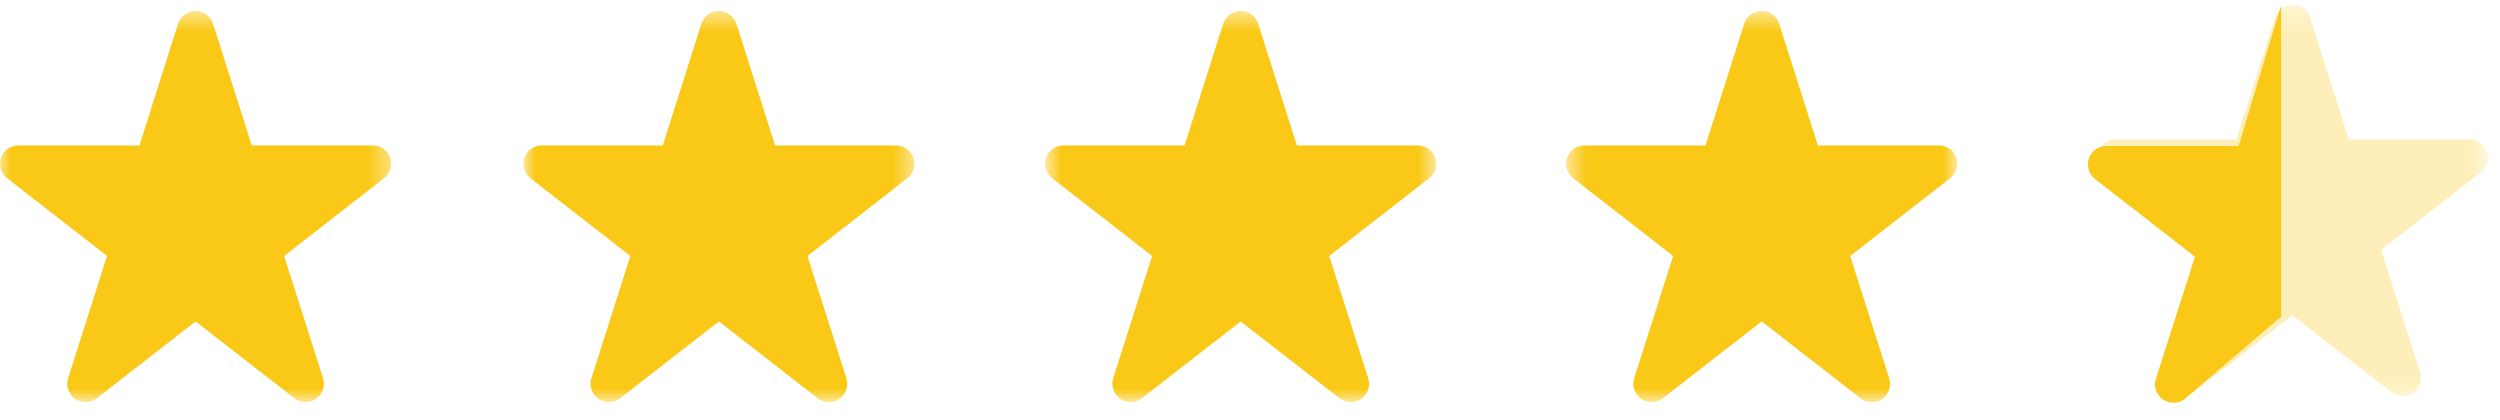 <svg width="119" height="20" viewBox="0 0 119 20" fill="none" xmlns="http://www.w3.org/2000/svg">
<mask id="mask0_6480_1248" style="mask-type:luminance" maskUnits="userSpaceOnUse" x="49" y="0" width="20" height="20">
<path d="M68.365 0.523H49.747V19.141H68.365V0.523Z" fill="white"/>
</mask>
<g mask="url(#mask0_6480_1248)">
<path d="M61.732 6.923H67.492C67.867 6.923 68.198 7.159 68.318 7.512C68.438 7.865 68.321 8.254 68.027 8.483L63.271 12.185L65.125 18.003C65.242 18.366 65.107 18.766 64.791 18.985C64.478 19.203 64.06 19.192 63.758 18.955L59.056 15.301L54.354 18.955C54.053 19.192 53.634 19.203 53.321 18.985C53.007 18.766 52.872 18.366 52.988 18.003L54.842 12.185L50.084 8.483C49.79 8.254 49.673 7.865 49.794 7.512C49.915 7.159 50.247 6.923 50.62 6.923H56.383L58.223 1.131C58.34 0.769 58.678 0.523 59.056 0.523C59.438 0.523 59.772 0.769 59.889 1.131L61.732 6.923Z" fill="#FAC917"/>
</g>
<mask id="mask1_6480_1248" style="mask-type:luminance" maskUnits="userSpaceOnUse" x="24" y="0" width="20" height="20">
<path d="M43.528 0.523H24.91V19.141H43.528V0.523Z" fill="white"/>
</mask>
<g mask="url(#mask1_6480_1248)">
<path d="M36.895 6.923H42.655C43.03 6.923 43.361 7.159 43.481 7.512C43.601 7.865 43.484 8.254 43.19 8.483L38.434 12.185L40.288 18.003C40.405 18.366 40.27 18.766 39.954 18.985C39.641 19.203 39.223 19.192 38.921 18.955L34.219 15.301L29.517 18.955C29.216 19.192 28.797 19.203 28.484 18.985C28.17 18.766 28.035 18.366 28.151 18.003L30.005 12.185L25.247 8.483C24.953 8.254 24.837 7.865 24.957 7.512C25.078 7.159 25.41 6.923 25.783 6.923H31.547L33.386 1.131C33.503 0.769 33.841 0.523 34.219 0.523C34.601 0.523 34.935 0.769 35.052 1.131L36.895 6.923Z" fill="#FAC917"/>
</g>
<mask id="mask2_6480_1248" style="mask-type:luminance" maskUnits="userSpaceOnUse" x="0" y="0" width="19" height="20">
<path d="M18.618 0.523H0V19.141H18.618V0.523Z" fill="white"/>
</mask>
<g mask="url(#mask2_6480_1248)">
<path d="M11.985 6.923H17.745C18.12 6.923 18.451 7.159 18.571 7.512C18.691 7.865 18.574 8.254 18.28 8.483L13.524 12.185L15.378 18.003C15.494 18.366 15.36 18.766 15.043 18.985C14.731 19.203 14.313 19.192 14.011 18.955L9.309 15.301L4.607 18.955C4.305 19.192 3.887 19.203 3.573 18.985C3.26 18.766 3.125 18.366 3.241 18.003L5.095 12.185L0.337 8.483C0.043 8.254 -0.074 7.865 0.047 7.512C0.168 7.159 0.5 6.923 0.873 6.923H6.636L8.476 1.131C8.593 0.769 8.931 0.523 9.309 0.523C9.691 0.523 10.025 0.769 10.142 1.131L11.985 6.923Z" fill="#FAC917"/>
</g>
<mask id="mask3_6480_1248" style="mask-type:luminance" maskUnits="userSpaceOnUse" x="74" y="0" width="20" height="20">
<path d="M93.165 0.523H74.547V19.141H93.165V0.523Z" fill="white"/>
</mask>
<g mask="url(#mask3_6480_1248)">
<path d="M86.532 6.923H92.292C92.667 6.923 92.998 7.159 93.118 7.512C93.238 7.865 93.121 8.254 92.827 8.483L88.07 12.185L89.925 18.003C90.041 18.366 89.907 18.766 89.59 18.985C89.278 19.203 88.859 19.192 88.558 18.955L83.856 15.301L79.154 18.955C78.852 19.192 78.434 19.203 78.12 18.985C77.807 18.766 77.672 18.366 77.788 18.003L79.641 12.185L74.884 8.483C74.59 8.254 74.473 7.865 74.594 7.512C74.715 7.159 75.047 6.923 75.42 6.923H81.183L83.023 1.131C83.139 0.769 83.478 0.523 83.856 0.523C84.238 0.523 84.572 0.769 84.689 1.131L86.532 6.923Z" fill="#FAC917"/>
</g>
<g opacity="0.3">
<mask id="mask4_6480_1248" style="mask-type:luminance" maskUnits="userSpaceOnUse" x="99" y="0" width="20" height="19">
<path d="M118.433 0.235H99.815V18.853H118.433V0.235Z" fill="white"/>
</mask>
<g mask="url(#mask4_6480_1248)">
<path d="M111.801 6.635H117.561C117.935 6.635 118.266 6.871 118.386 7.224C118.506 7.577 118.39 7.966 118.095 8.195L113.339 11.896L115.193 17.715C115.31 18.078 115.175 18.478 114.859 18.696C114.546 18.915 114.128 18.904 113.826 18.667L109.124 15.013L104.423 18.667C104.121 18.904 103.703 18.915 103.389 18.696C103.075 18.478 102.94 18.078 103.056 17.715L104.91 11.896L100.152 8.195C99.858 7.966 99.742 7.577 99.863 7.224C99.984 6.871 100.315 6.635 100.688 6.635H106.452L108.292 0.843C108.408 0.481 108.746 0.235 109.124 0.235C109.506 0.235 109.841 0.481 109.957 0.843L111.801 6.635Z" fill="#FAC917"/>
</g>
</g>
<path d="M108.582 0.235V15.072L103.991 18.992C103.688 19.225 103.269 19.237 102.955 19.016C102.641 18.795 102.501 18.399 102.618 18.038L104.479 12.22L99.72 8.52C99.429 8.287 99.313 7.892 99.429 7.543C99.546 7.193 99.883 6.949 100.255 6.949H106.559L108.582 0.235Z" fill="#FAC917"/>
</svg>
